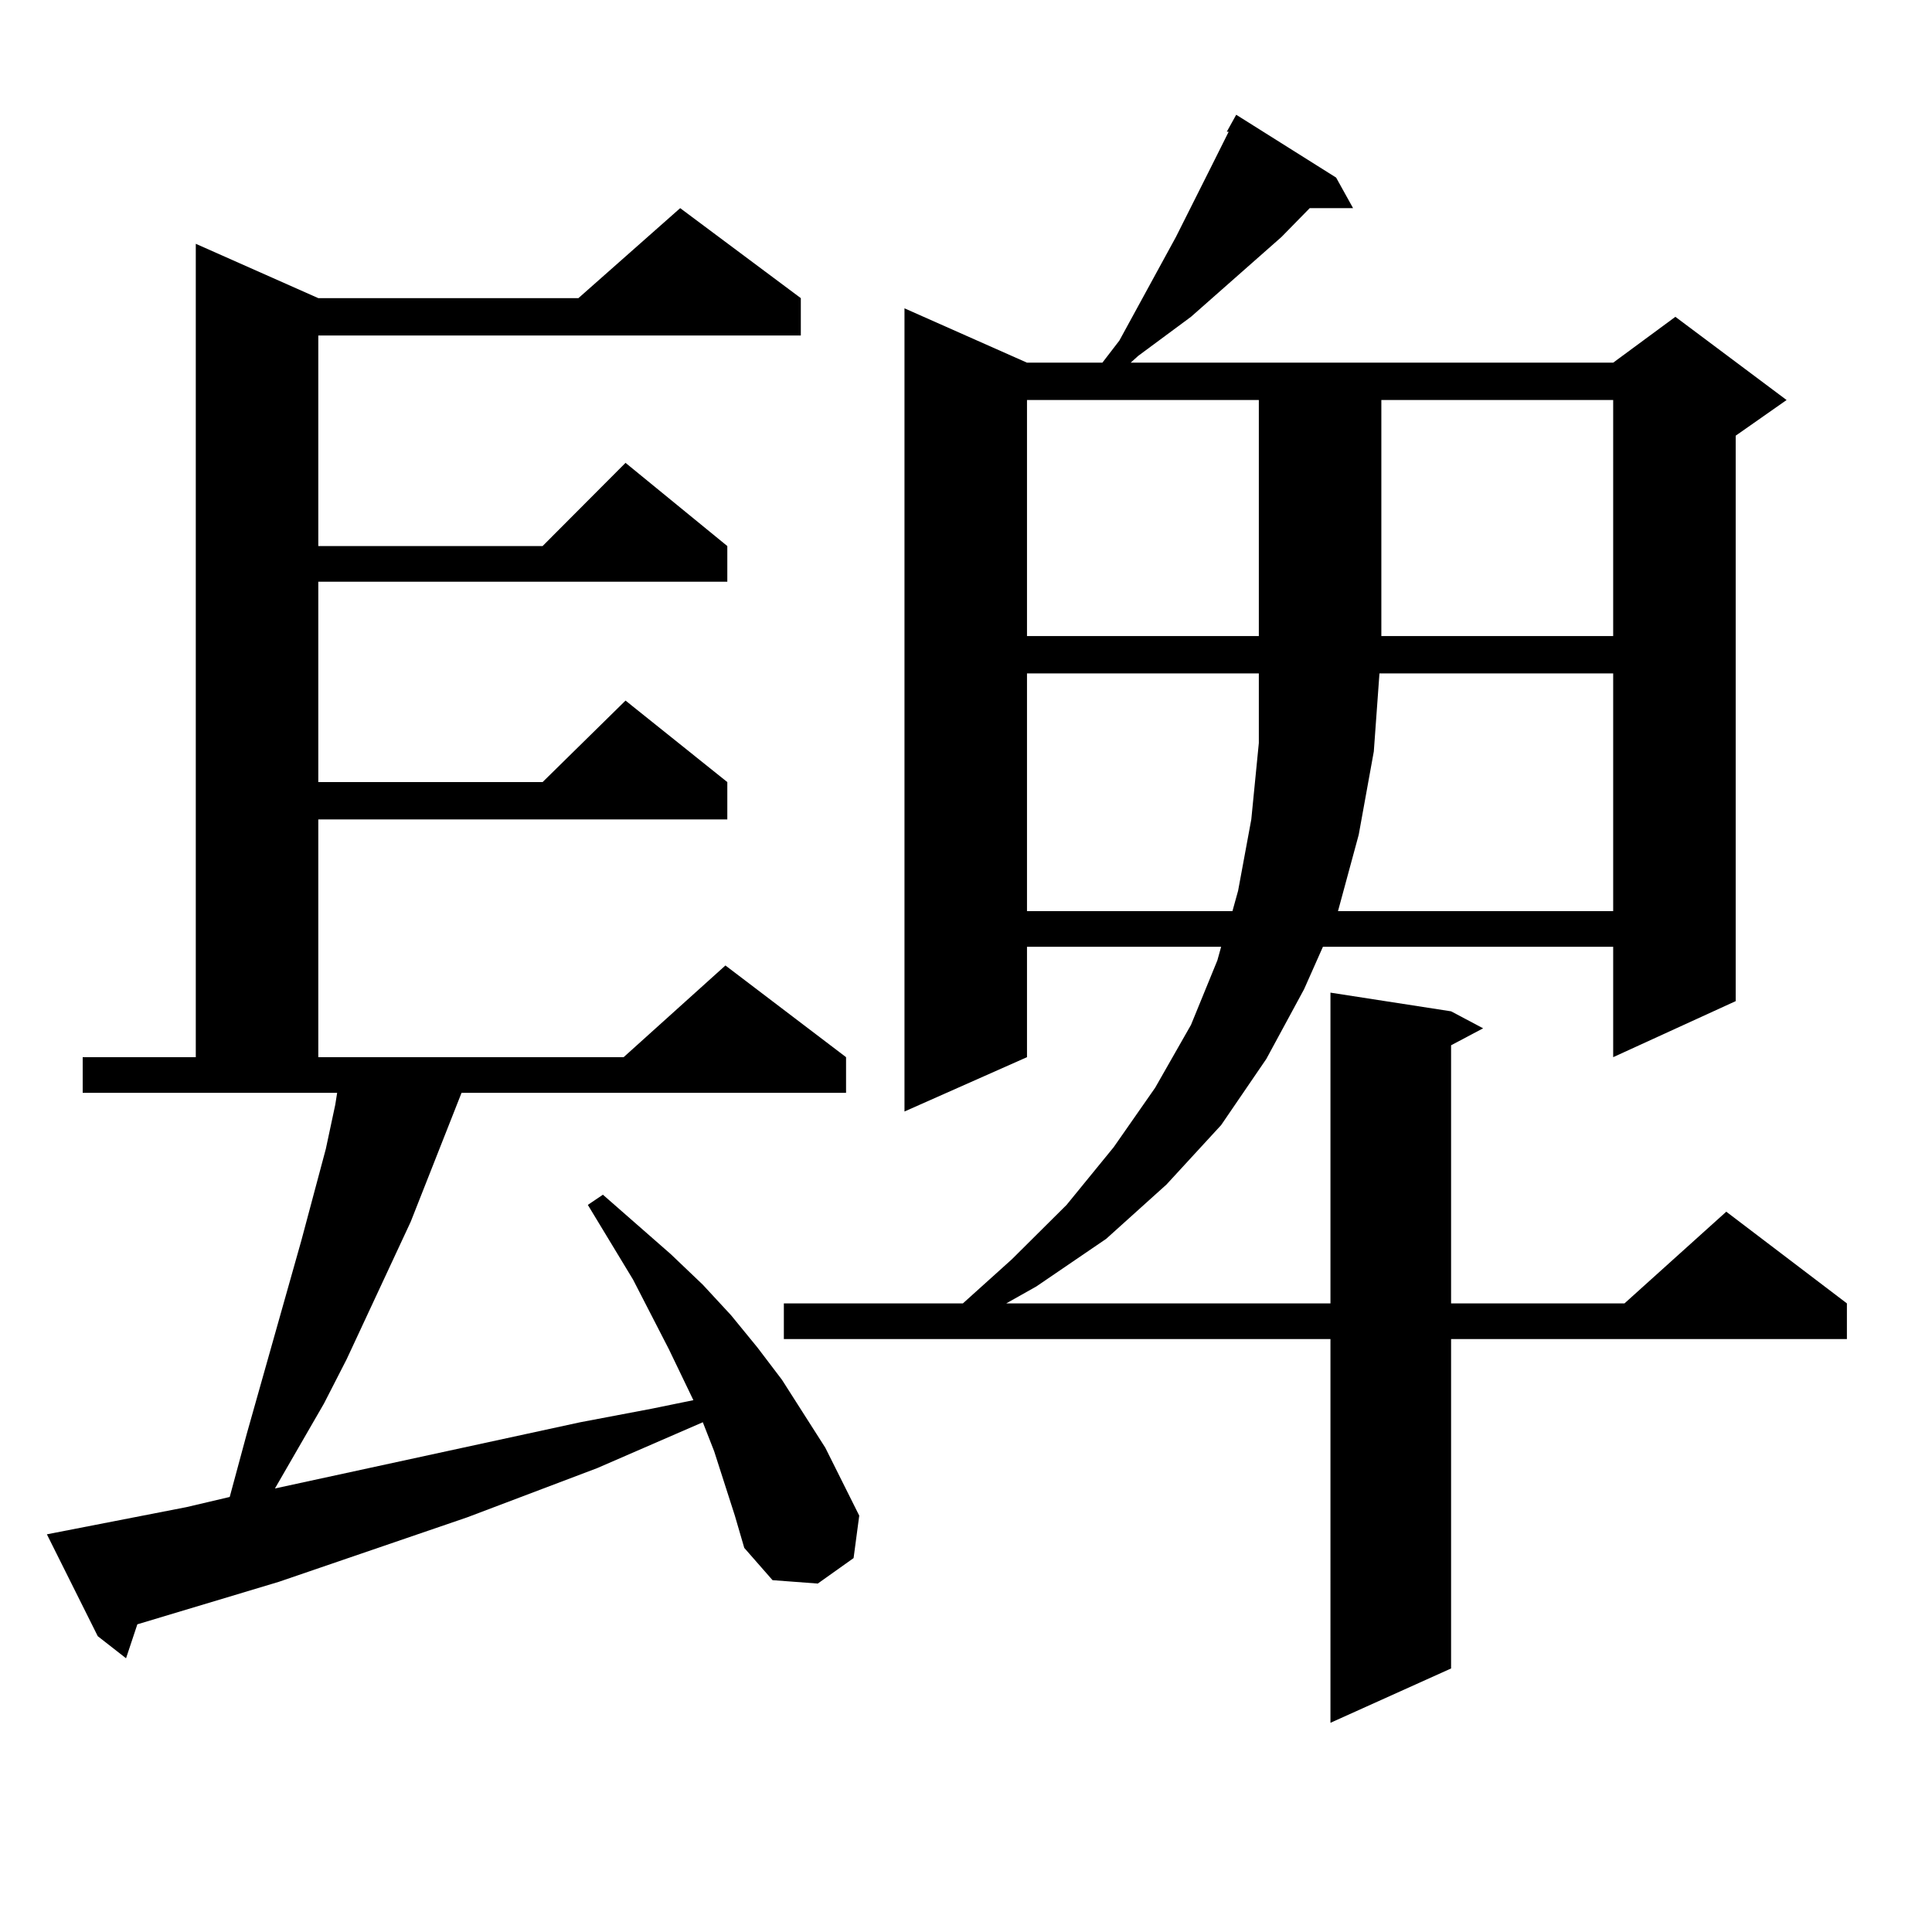 <?xml version="1.0" encoding="utf-8"?>
<!-- Generator: Adobe Illustrator 16.0.0, SVG Export Plug-In . SVG Version: 6.00 Build 0)  -->
<!DOCTYPE svg PUBLIC "-//W3C//DTD SVG 1.1//EN" "http://www.w3.org/Graphics/SVG/1.1/DTD/svg11.dtd">
<svg version="1.1" id="图层_1" xmlns="http://www.w3.org/2000/svg" xmlns:xlink="http://www.w3.org/1999/xlink" x="0px" y="0px"
	 width="1000px" height="1000px" viewBox="0 0 1000 1000" enable-background="new 0 0 1000 1000" xml:space="preserve">
<path d="M380.356,784.492l-10.731-33.398l-5.854-14.941l-54.633,23.73l-67.315,25.488l-97.559,33.398l-73.169,21.973l-5.854,17.578
	l-14.634-11.426L24.268,794.16l72.193-14.063l22.438-5.273l8.78-32.52l28.292-100.195l12.683-47.461l4.878-22.852l0.976-6.152
	H42.804v-18.457h58.535V126.191l63.413,28.125h134.631l52.682-46.582l62.438,46.582v19.336h-249.75v108.984h116.095l42.926-43.066
	l52.682,43.066v18.457H164.752v103.711h116.095l42.926-42.188l52.682,42.188v19.336H164.752v123.047h158.045l52.682-47.461
	l62.438,47.461v18.457h-199.02l-26.341,66.797l-33.17,71.191l-11.707,22.852l-25.365,43.945l158.045-34.277l37.072-7.031
	l21.463-4.395l-12.683-26.367l-18.536-36.035l-23.414-38.672l7.805-5.273l35.121,30.762l16.585,15.82l14.634,15.82l13.658,16.699
	l12.683,16.699l22.438,35.156l17.561,35.156l-2.927,21.973l-18.536,13.184l-23.414-1.758l-14.634-16.699L380.356,784.492z
	 M691.568,91.914l8.78,15.82H677.91l-14.634,14.941l-46.828,41.309l-27.316,20.215l-3.902,3.516h249.75l32.194-23.73l57.56,43.066
	l-26.341,18.457v292.676l-63.413,29.004v-57.129h-150.24l-9.756,21.973l-19.512,36.035l-23.414,34.277l-28.292,30.762
	l-31.219,28.125L536.45,665.84l-15.609,8.789h167.801v-160.84l62.438,9.668l16.585,8.789l-16.585,8.789v133.594h89.754
	l52.682-47.461l62.438,47.461v18.457H751.079v170.508l-62.438,28.125V693.086h-282.92v-18.457h92.681l25.365-22.852l28.292-28.125
	l24.39-29.883l21.463-30.762l18.536-32.52l13.658-33.398l1.951-7.031H531.572v57.129l-63.413,28.125V159.59l63.413,28.125h39.023
	l8.78-11.426l29.268-53.613l18.536-36.914l8.78-17.578h-0.976l4.878-8.789L691.568,91.914z M531.572,207.051v122.168h119.997
	V207.051H531.572z M531.572,348.555v123.047h106.339l2.927-10.547l6.829-36.914l3.902-39.551v-36.035H531.572z M714.007,348.555
	l-2.927,40.43l-7.805,43.066l-10.731,39.551h142.436V348.555H714.007z M714.982,207.051v122.168h119.997V207.051H714.982z"/>
</svg>
